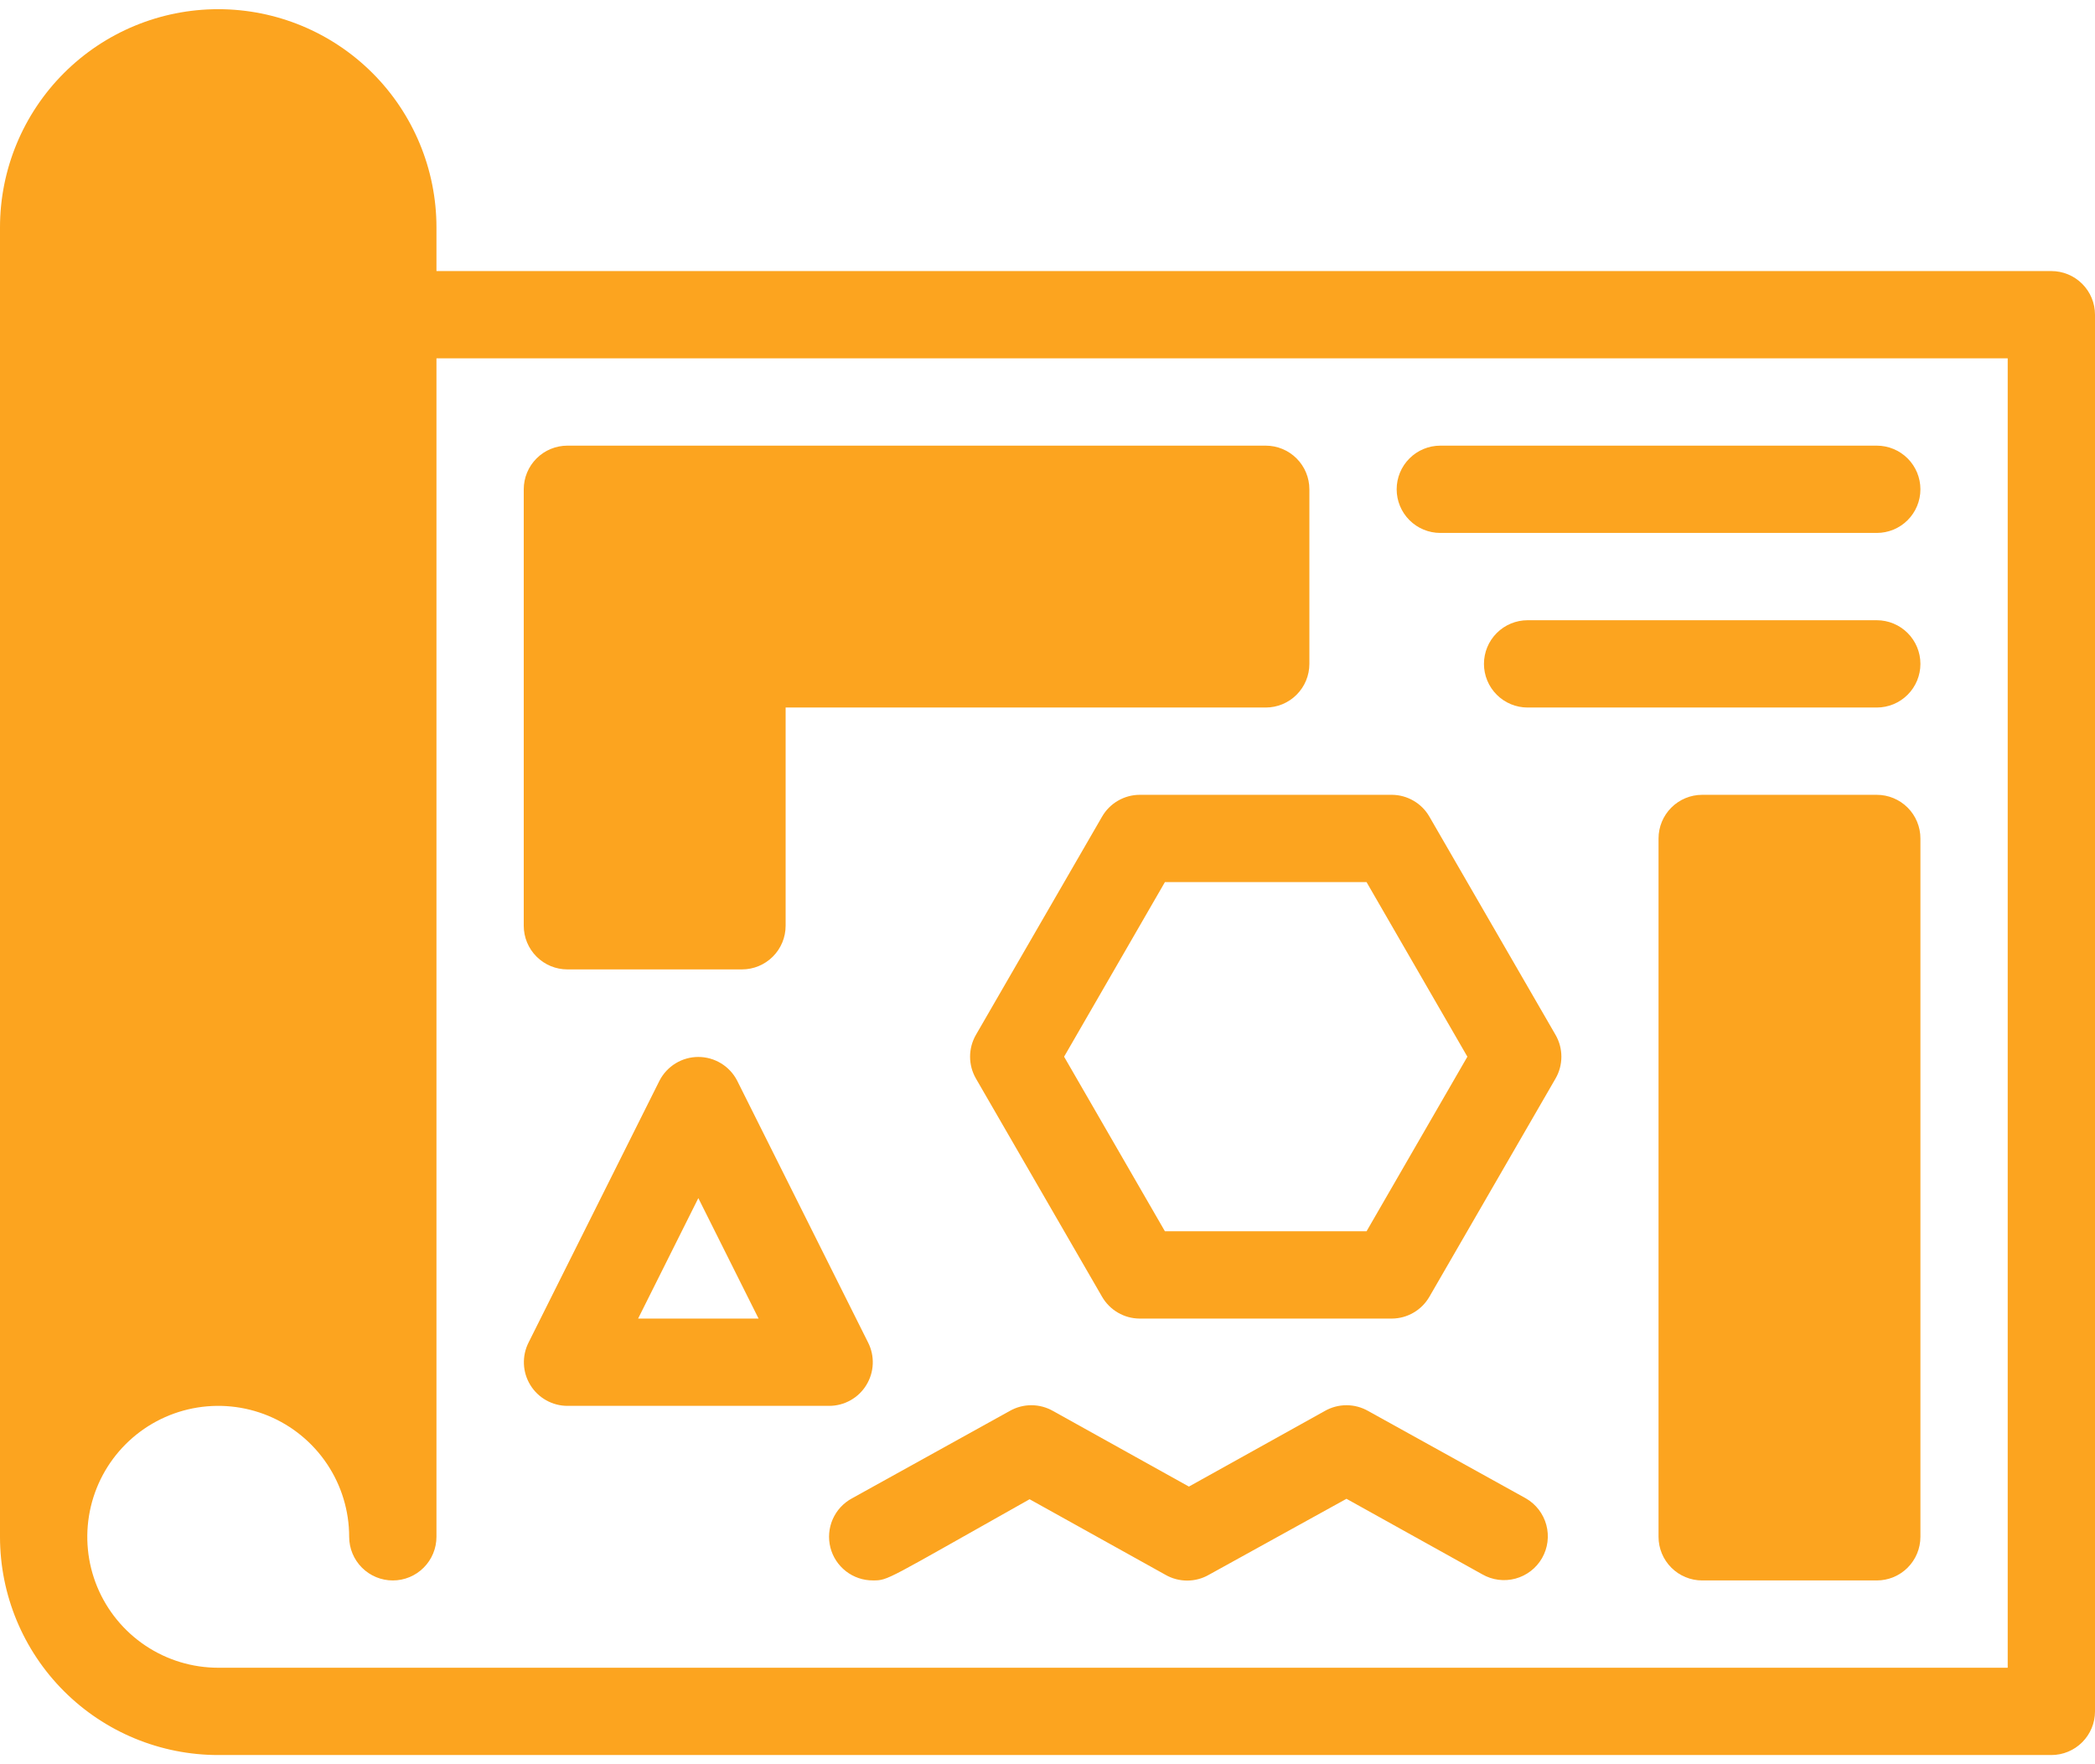 <svg width="114" height="96" viewBox="0 0 114 96" fill="none" xmlns="http://www.w3.org/2000/svg">
<path d="M102.125 45.625H92.625V83.625H102.125V45.625Z" fill="#FCA41F"/>
<path d="M21.375 12.375V83.625C21.375 81.105 20.374 78.689 18.593 76.907C16.811 75.126 14.395 74.125 11.875 74.125C9.355 74.125 6.939 75.126 5.157 76.907C3.376 78.689 2.375 81.105 2.375 83.625V12.375C2.375 9.855 3.376 7.439 5.157 5.657C6.939 3.876 9.355 2.875 11.875 2.875C14.395 2.875 16.811 3.876 18.593 5.657C20.374 7.439 21.375 9.855 21.375 12.375Z" fill="#FCA41F"/>
<path d="M111.625 14.75H23.75V12.375C23.75 9.226 22.499 6.205 20.272 3.978C18.045 1.751 15.024 0.5 11.875 0.5C8.726 0.5 5.705 1.751 3.478 3.978C1.251 6.205 0 9.226 0 12.375L0 83.625C0 86.774 1.251 89.795 3.478 92.022C5.705 94.249 8.726 95.5 11.875 95.5H111.625C112.255 95.5 112.859 95.25 113.304 94.804C113.75 94.359 114 93.755 114 93.125V17.125C114 16.495 113.75 15.891 113.304 15.446C112.859 15 112.255 14.75 111.625 14.75ZM4.75 12.375C4.75 10.485 5.501 8.673 6.837 7.337C8.173 6.001 9.985 5.25 11.875 5.25C13.765 5.25 15.577 6.001 16.913 7.337C18.249 8.673 19 10.485 19 12.375V74.125C16.964 72.538 14.456 71.676 11.875 71.676C9.294 71.676 6.786 72.538 4.75 74.125V12.375ZM109.25 90.75H11.875C10.466 90.75 9.088 90.332 7.917 89.549C6.745 88.766 5.832 87.653 5.292 86.352C4.753 85.05 4.612 83.617 4.887 82.235C5.162 80.853 5.84 79.583 6.837 78.587C7.833 77.59 9.103 76.912 10.485 76.637C11.867 76.362 13.3 76.503 14.602 77.042C15.903 77.582 17.016 78.495 17.799 79.667C18.582 80.838 19 82.216 19 83.625C19 84.255 19.25 84.859 19.696 85.304C20.141 85.75 20.745 86 21.375 86C22.005 86 22.609 85.75 23.054 85.304C23.5 84.859 23.75 84.255 23.75 83.625V19.5H109.25V90.75Z" fill="#FCA41F"/>
<path d="M45.125 76.5H30.875C30.47 76.499 30.073 76.394 29.72 76.196C29.366 75.998 29.07 75.713 28.858 75.367C28.646 75.022 28.526 74.629 28.509 74.224C28.492 73.82 28.579 73.418 28.761 73.056L35.886 58.806C36.086 58.417 36.389 58.091 36.761 57.863C37.134 57.635 37.563 57.514 38 57.514C38.437 57.514 38.866 57.635 39.239 57.863C39.612 58.091 39.915 58.417 40.114 58.806L47.239 73.056C47.421 73.418 47.508 73.82 47.491 74.224C47.474 74.629 47.354 75.022 47.142 75.367C46.93 75.713 46.634 75.998 46.281 76.196C45.928 76.394 45.53 76.499 45.125 76.5ZM34.723 71.75H41.278L38 65.195L34.723 71.75ZM102.125 86H92.625C91.995 86 91.391 85.75 90.946 85.304C90.5 84.859 90.25 84.255 90.25 83.625V45.625C90.25 44.995 90.5 44.391 90.946 43.946C91.391 43.5 91.995 43.25 92.625 43.25H102.125C102.755 43.25 103.359 43.5 103.805 43.946C104.25 44.391 104.5 44.995 104.5 45.625V83.625C104.5 84.255 104.25 84.859 103.805 85.304C103.359 85.75 102.755 86 102.125 86ZM95 81.25H99.75V48H95V81.25ZM102.125 38.5H83.125C82.495 38.5 81.891 38.25 81.446 37.804C81 37.359 80.75 36.755 80.75 36.125C80.75 35.495 81 34.891 81.446 34.446C81.891 34 82.495 33.75 83.125 33.75H102.125C102.755 33.75 103.359 34 103.805 34.446C104.25 34.891 104.5 35.495 104.5 36.125C104.5 36.755 104.25 37.359 103.805 37.804C103.359 38.25 102.755 38.5 102.125 38.5ZM102.125 29H78.375C77.745 29 77.141 28.75 76.696 28.304C76.25 27.859 76 27.255 76 26.625C76 25.995 76.25 25.391 76.696 24.946C77.141 24.5 77.745 24.25 78.375 24.25H102.125C102.755 24.25 103.359 24.5 103.805 24.946C104.25 25.391 104.5 25.995 104.5 26.625C104.5 27.255 104.25 27.859 103.805 28.304C103.359 28.75 102.755 29 102.125 29ZM75.739 71.75H62.011C61.597 71.748 61.19 71.637 60.832 71.428C60.474 71.22 60.176 70.921 59.969 70.562L53.105 58.688C52.897 58.327 52.787 57.917 52.787 57.5C52.787 57.083 52.897 56.673 53.105 56.312L59.969 44.438C60.176 44.078 60.474 43.78 60.832 43.572C61.19 43.363 61.597 43.252 62.011 43.25H75.739C76.153 43.252 76.56 43.363 76.918 43.572C77.277 43.78 77.574 44.078 77.781 44.438L84.645 56.312C84.854 56.673 84.963 57.083 84.963 57.5C84.963 57.917 84.854 58.327 84.645 58.688L77.781 70.562C77.574 70.921 77.277 71.22 76.918 71.428C76.56 71.637 76.153 71.748 75.739 71.75ZM63.389 67H74.361L79.848 57.5L74.361 48H63.389L57.903 57.5L63.389 67Z" fill="#FCA41F"/>
<path d="M68.875 24.25H30.875C30.245 24.25 29.641 24.5 29.196 24.946C28.75 25.391 28.5 25.995 28.5 26.625V50.375C28.5 51.005 28.75 51.609 29.196 52.054C29.641 52.5 30.245 52.75 30.875 52.75H40.375C41.005 52.75 41.609 52.5 42.054 52.054C42.5 51.609 42.75 51.005 42.75 50.375V38.5H68.875C69.505 38.5 70.109 38.25 70.554 37.804C71 37.359 71.25 36.755 71.25 36.125V26.625C71.25 25.995 71 25.391 70.554 24.946C70.109 24.5 69.505 24.25 68.875 24.25Z" fill="#FCA41F"/>
<path d="M47.5 85.998C46.97 86.001 46.455 85.826 46.036 85.502C45.617 85.178 45.318 84.724 45.187 84.211C45.056 83.697 45.1 83.155 45.312 82.67C45.525 82.185 45.894 81.785 46.36 81.533L54.934 76.783C55.295 76.575 55.704 76.465 56.121 76.465C56.538 76.465 56.947 76.575 57.309 76.783L64.695 80.892L72.081 76.783C72.442 76.575 72.852 76.465 73.269 76.465C73.685 76.465 74.095 76.575 74.456 76.783L83.03 81.533C83.578 81.848 83.978 82.368 84.143 82.978C84.308 83.588 84.224 84.239 83.909 84.787C83.594 85.335 83.074 85.735 82.464 85.9C81.853 86.065 81.203 85.981 80.655 85.665L73.269 81.557L65.787 85.689C65.426 85.898 65.017 86.007 64.6 86.007C64.183 86.007 63.773 85.898 63.412 85.689L56.026 81.581C48.165 85.998 48.355 85.998 47.5 85.998Z" fill="#FCA41F"/>
</svg>
